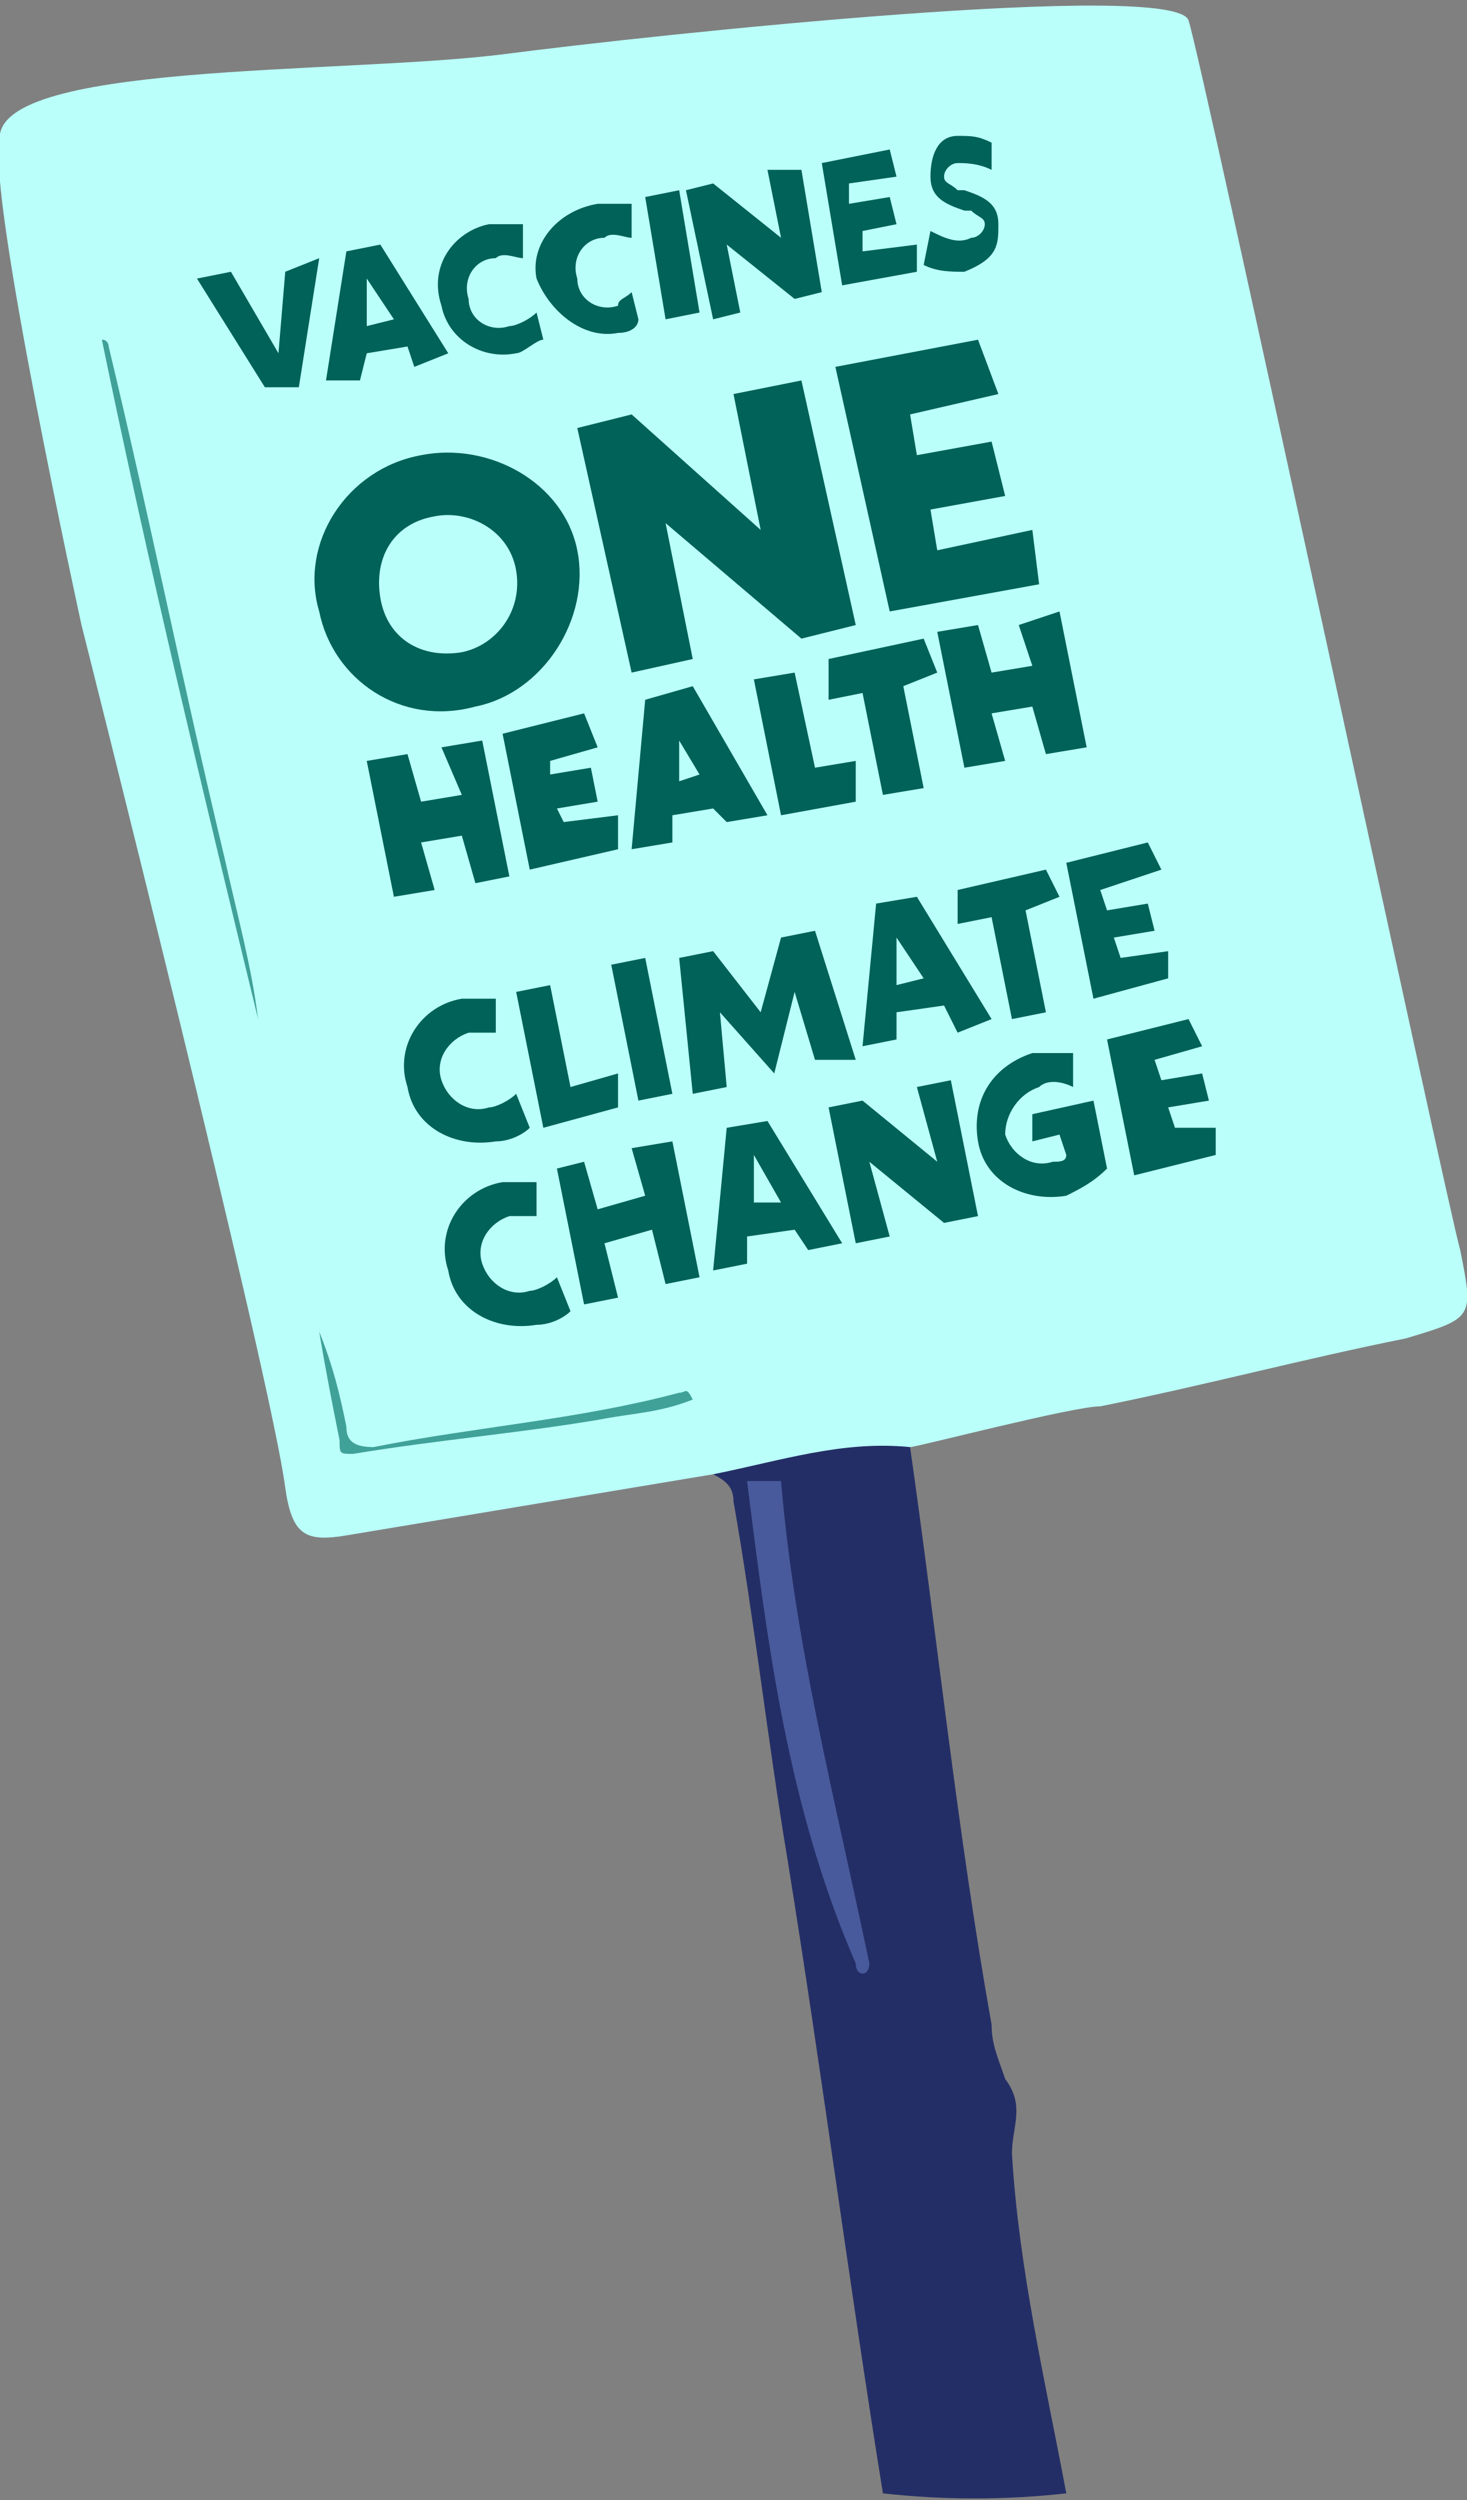 <?xml version="1.0" encoding="utf-8"?><!--Generator: Adobe Illustrator 25.2.1, SVG Export Plug-In . SVG Version: 6.00 Build 0)--><svg version="1.1" id="Layer_1" xmlns="http://www.w3.org/2000/svg" xmlns:xlink="http://www.w3.org/1999/xlink" x="0px" y="0px" viewBox="0 0 21.6 36.8" style="enable-background:new 0 0 21.6 36.8;" xml:space="preserve"><rect x="0" y="0" width="21.6" height="36.8" fill="#808080" stroke="none"/><style type="text/css">.st0{fill:#242E66;}
	.st1{fill:#BAFFF9;}
	.st2{fill:#40A199;}
	.st3{fill:#016259;}
	.st4{fill:#485A9B;}</style><path class="st0" d="M13.4,21.3c0.4,2.8,0.7,5.7,1.2,8.5c0,0.3,0.1,0.5,0.2,0.8c0.3,0.4,0.1,0.7,0.1,1.1c0.1,1.7,0.5,3.4,0.8,5
	c-0.9,0.1-1.8,0.1-2.7,0c-0.5-3.1-0.9-6.2-1.4-9.3c-0.3-1.8-0.5-3.6-0.8-5.3c0-0.2-0.1-0.3-0.3-0.4C11.1,21.2,12.7,20.9,13.4,21.3z"/><path class="st1" d="M13.4,21.3c-1-0.1-1.9,0.2-2.9,0.4c-1.8,0.3-3.6,0.6-5.4,0.9c-0.6,0.1-0.8,0-0.9-0.7c-0.2-1.6-3-12.7-3-12.7
	S-0.2,2.8,0,2.1c-0.2-1.2,5-1,7.4-1.3c2.3-0.3,9.9-1.1,10.1-0.5s3.8,17.4,4,18.1c0.2,1,0.2,1-0.8,1.3c-1.5,0.3-3,0.7-4.5,1
	C15.8,20.7,13.5,21.3,13.4,21.3z"/><path class="st2" d="M3.8,15C3,11.7,2.2,8.4,1.5,5c0.1,0,0.1,0.1,0.1,0.1c0.6,2.5,1.1,5,1.7,7.5C3.5,13.5,3.7,14.2,3.8,15L3.8,15z"/><path class="st2" d="M4.7,19.6C4.7,19.6,4.8,19.6,4.7,19.6C4.9,20.1,5,20.5,5.1,21c0,0.2,0.1,0.3,0.4,0.3c1.5-0.3,3-0.4,4.5-0.8
	c0.1,0,0.1-0.1,0.2,0.1c-0.5,0.2-0.9,0.2-1.4,0.3c-1.2,0.2-2.4,0.3-3.6,0.5c-0.2,0-0.2,0-0.2-0.2C4.9,20.7,4.8,20.2,4.7,19.6z"/><g><path class="st3" d="M4.7,3.8L4.4,5.7l-0.5,0l-1-1.6L3.4,4l0.7,1.2L4.2,4L4.7,3.8z"/><path class="st3" d="M6,5.1L5.4,5.2L5.3,5.6l-0.5,0l0.3-1.9l0.5-0.1l1,1.6L6.1,5.4L6,5.1z M5.8,4.7L5.4,4.1L5.4,4.8L5.8,4.7z"/><path class="st3" d="M7.2,3.3c0.2,0,0.3,0,0.5,0l0,0.5c-0.1,0-0.3-0.1-0.4,0C7,3.8,6.8,4.1,6.9,4.4c0,0.3,0.3,0.5,0.6,0.4
		c0.1,0,0.3-0.1,0.4-0.2l0.1,0.4C7.9,5,7.7,5.2,7.6,5.2c-0.5,0.1-1-0.2-1.1-0.7C6.3,3.9,6.7,3.4,7.2,3.3z"/><path class="st3" d="M8.8,3C9,3,9.1,3,9.3,3l0,0.5c-0.1,0-0.3-0.1-0.4,0c-0.3,0-0.5,0.3-0.4,0.6c0,0.3,0.3,0.5,0.6,0.4
		c0-0.1,0.1-0.1,0.2-0.2l0.1,0.4C9.4,4.8,9.3,4.9,9.1,4.9C8.6,5,8.1,4.6,7.9,4.1C7.8,3.6,8.2,3.1,8.8,3z"/><path class="st3" d="M10.3,4.6L9.8,4.7L9.5,2.9L10,2.8L10.3,4.6z"/><path class="st3" d="M11.8,2.5l0.3,1.8l-0.4,0.1l-1-0.8l0.2,1l-0.4,0.1l-0.4-1.9l0.4-0.1l1,0.8l-0.2-1L11.8,2.5z"/><path class="st3" d="M13.5,3.6l0,0.4l-1.1,0.2l-0.3-1.8l1-0.2l0.1,0.4l-0.7,0.1l0,0.3l0.6-0.1l0.1,0.4l-0.5,0.1l0,0.3L13.5,3.6z"/><path class="st3" d="M13.7,3.4c0.2,0.1,0.4,0.2,0.6,0.1c0.1,0,0.2-0.1,0.2-0.2c0-0.1-0.1-0.1-0.2-0.2l-0.1,0
		c-0.3-0.1-0.5-0.2-0.5-0.5S13.8,2,14.1,2c0.2,0,0.3,0,0.5,0.1l0,0.4c-0.2-0.1-0.4-0.1-0.5-0.1c-0.1,0-0.2,0.1-0.2,0.2
		c0,0.1,0.1,0.1,0.2,0.2l0.1,0c0.3,0.1,0.5,0.2,0.5,0.5S14.7,3.8,14.2,4c-0.2,0-0.4,0-0.6-0.1L13.7,3.4z"/></g><g><path class="st3" d="M6.8,14.7c0.2,0,0.3,0,0.5,0v0.5c-0.1,0-0.3,0-0.4,0c-0.3,0.1-0.5,0.4-0.4,0.7c0.1,0.3,0.4,0.5,0.7,0.4
		c0.1,0,0.3-0.1,0.4-0.2l0.2,0.5c-0.1,0.1-0.3,0.2-0.5,0.2C6.7,16.9,6.1,16.6,6,16C5.8,15.4,6.2,14.8,6.8,14.7z"/><path class="st3" d="M9.1,15.8v0.5L8,16.6l-0.4-2l0.5-0.1L8.4,16L9.1,15.8z"/><path class="st3" d="M9.9,16.1l-0.5,0.1l-0.4-2l0.5-0.1L9.9,16.1z"/><path class="st3" d="M12,15.6l-0.3-1l-0.3,1.2l-0.8-0.9l0.1,1.1l-0.5,0.1l-0.2-2l0.5-0.1l0.7,0.9l0.3-1.1l0.5-0.1l0.6,1.9L12,15.6z
		"/><path class="st3" d="M13.9,14.8l-0.7,0.1v0.4l-0.5,0.1l0.2-2.1l0.6-0.1l1.1,1.8l-0.5,0.2L13.9,14.8z M13.6,14.4l-0.4-0.6v0.7
		L13.6,14.4z"/><path class="st3" d="M15.1,13.4l0.3,1.5L14.9,15l-0.3-1.5l-0.5,0.1v-0.5l1.3-0.3l0.2,0.4L15.1,13.4z"/><path class="st3" d="M17.2,14v0.4l-1.1,0.3l-0.4-2l1.2-0.3l0.2,0.4l-0.9,0.3l0.1,0.3l0.6-0.1l0.1,0.4l-0.6,0.1l0.1,0.3L17.2,14z"/><path class="st3" d="M7.4,17.4c0.2,0,0.3,0,0.5,0v0.5c-0.1,0-0.3,0-0.4,0C7.2,18,7,18.3,7.1,18.6c0.1,0.3,0.4,0.5,0.7,0.4
		c0.1,0,0.3-0.1,0.4-0.2l0.2,0.5c-0.1,0.1-0.3,0.2-0.5,0.2c-0.6,0.1-1.2-0.2-1.3-0.8C6.4,18.1,6.8,17.5,7.4,17.4z"/><path class="st3" d="M9.9,16.8l0.4,2l-0.5,0.1l-0.2-0.8l-0.7,0.2l0.2,0.8l-0.5,0.1l-0.4-2l0.4-0.1l0.2,0.7l0.7-0.2l-0.2-0.7
		L9.9,16.8z"/><path class="st3" d="M11.7,18.1L11,18.2v0.4l-0.5,0.1l0.2-2.1l0.6-0.1l1.1,1.8l-0.5,0.1L11.7,18.1z M11.5,17.7L11.1,17v0.7H11.5z"/><path class="st3" d="M14,15.9l0.4,2L13.9,18l-1.1-0.9l0.3,1.1l-0.5,0.1l-0.4-2l0.5-0.1l1.1,0.9L13.5,16L14,15.9z"/><path class="st3" d="M16.1,16.2l0.2,1c-0.2,0.2-0.4,0.3-0.6,0.4c-0.6,0.1-1.2-0.2-1.3-0.8s0.2-1.1,0.8-1.3c0.2,0,0.4,0,0.6,0V16
		c-0.2-0.1-0.4-0.1-0.5,0c-0.3,0.1-0.5,0.4-0.5,0.7c0.1,0.3,0.4,0.5,0.7,0.4c0.1,0,0.2,0,0.2-0.1l-0.1-0.3l-0.4,0.1v-0.4L16.1,16.2z
		"/><path class="st3" d="M17.9,16.6V17l-1.2,0.3l-0.4-2l1.2-0.3l0.2,0.4L17,15.6l0.1,0.3l0.6-0.1l0.1,0.4l-0.6,0.1l0.1,0.3L17.9,16.6z"/></g><path class="st4" d="M12.6,28.9c-1-2.3-1.3-4.7-1.6-7.1c0.2,0,0.3,0,0.5,0c0.2,2.4,0.8,4.7,1.3,7.1C12.8,29.1,12.6,29.1,12.6,28.9z"/><g><path class="st3" d="M6.2,6.7c1-0.2,2.1,0.4,2.3,1.4c0.2,1-0.5,2.1-1.5,2.3C5.9,10.7,4.9,10,4.7,9C4.4,8,5.1,6.9,6.2,6.7z M6.4,7.6
		C5.8,7.7,5.5,8.2,5.6,8.8s0.6,0.9,1.2,0.8c0.5-0.1,0.9-0.6,0.8-1.2S6.9,7.5,6.4,7.6z"/><path class="st3" d="M11.8,5.6l0.8,3.6l-0.8,0.2l-2-1.7l0.4,2L9.3,9.9L8.5,6.3l0.8-0.2l1.9,1.7l-0.4-2L11.8,5.6z"/><path class="st3" d="M15.2,7.8l0.1,0.8L13.1,9l-0.8-3.6L14.4,5l0.3,0.8l-1.3,0.3l0.1,0.6l1.1-0.2l0.2,0.8l-1.1,0.2l0.1,0.6
		L15.2,7.8z"/></g><g><path class="st3" d="M7.1,10.9l0.4,2L7,13l-0.2-0.7l-0.6,0.1l0.2,0.7l-0.6,0.1l-0.4-2l0.6-0.1l0.2,0.7l0.6-0.1L6.5,11L7.1,10.9z"/><path class="st3" d="M9.1,12l0,0.5l-1.3,0.3l-0.4-2l1.2-0.3l0.2,0.5l-0.7,0.2l0,0.2l0.6-0.1l0.1,0.5l-0.6,0.1l0.1,0.2L9.1,12z"/><path class="st3" d="M10.5,11.9L9.9,12l0,0.4l-0.6,0.1l0.2-2.2l0.7-0.2l1.1,1.9l-0.6,0.1L10.5,11.9z M10.3,11.4L10,10.9l0,0.6
		L10.3,11.4z"/><path class="st3" d="M12.6,11.2l0,0.6L11.5,12l-0.4-2l0.6-0.1l0.3,1.4L12.6,11.2z"/><path class="st3" d="M13.3,10.1l0.3,1.5L13,11.7l-0.3-1.5l-0.5,0.1l0-0.6l1.4-0.3l0.2,0.5L13.3,10.1z"/><path class="st3" d="M15.6,9l0.4,2l-0.6,0.1l-0.2-0.7l-0.6,0.1l0.2,0.7l-0.6,0.1l-0.4-2l0.6-0.1l0.2,0.7l0.6-0.1L15,9.2L15.6,9z"/></g></svg>